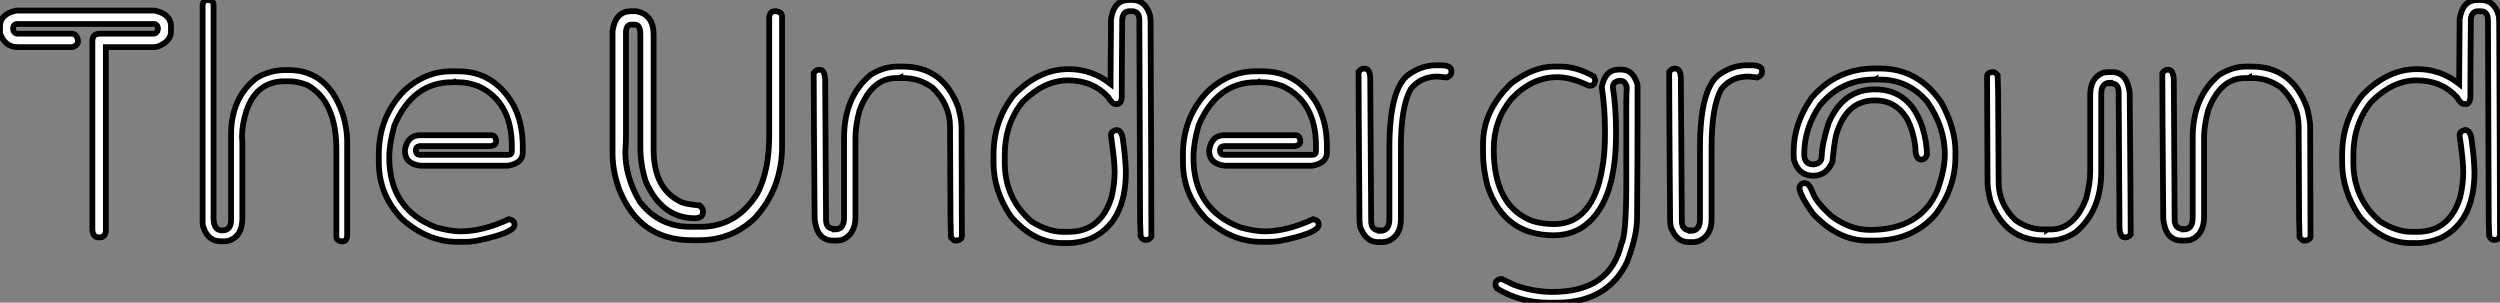 <?xml version="1.0" standalone="no"?>
<svg xmlns="http://www.w3.org/2000/svg" viewBox="2.73 -41.04 432.22 52.33"><rect x="2.73" y="-41.04" width="432.22" height="52.33" fill="#808080" stroke="none"/><path d="M5.52-39.21L5.52-39.21L29.50-39.21Q32.29-38.58 32.29-36.50L32.29-36.50L32.29-35.57Q32.29-33.88 29.97-32.98L29.97-32.98Q29.59-32.89 29.20-32.89L29.20-32.89L21.03-32.89L21.03-1.01Q20.84 0 20.02 0L20.02 0L19.74 0Q18.89 0 18.70-1.20L18.70-1.20L18.70-33.91Q18.70-35.22 20.02-35.22L20.02-35.22L29.20-35.22Q29.91-35.22 30.05-36.04L30.05-36.04Q30.00-36.89 29.31-36.89L29.31-36.89L5.71-36.89Q5.03-36.89 4.98-36.04L4.98-36.04Q5.09-35.22 5.80-35.22L5.80-35.22L15.09-35.22Q16.05-35.22 16.21-34.02L16.21-34.02L16.21-33.91Q16.21-33.14 15.18-32.89L15.18-32.89L5.80-32.89Q3.58-32.89 2.73-35.30L2.73-35.30L2.73-36.50Q2.73-38.58 5.52-39.21ZM38.55-41.04L38.55-41.04L38.86-41.04Q39.65-40.88 39.65-40.25L39.65-40.25L39.65-3.39Q39.65-1.20 41.13-1.20L41.13-1.20Q42.68-1.20 42.68-2.98L42.68-2.98L42.68-17.83Q42.68-24.09 47.06-27.54L47.06-27.54Q49.38-28.93 52.06-28.93L52.06-28.93L52.61-28.93Q59.64-28.93 62.15-20.81L62.15-20.81Q62.75-18.48 62.75-16.73L62.75-16.73L62.75-0.11Q62.62 0.68 61.99 0.68L61.99 0.68L61.66 0.68Q60.89 0.52 60.89-0.11L60.89-0.11L60.89-15.09Q60.89-23.60 55.81-26.36L55.81-26.36Q54.11-26.99 52.69-26.99L52.69-26.99L51.98-26.99Q47.09-26.99 45.34-21.90L45.34-21.90Q44.57-19.47 44.57-17.36L44.57-17.36L44.63-16.60L44.63-3.31Q44.63-0.16 42.22 0.60L42.22 0.60Q41.78 0.68 41.51 0.68L41.51 0.68L40.96 0.68Q38.72 0.68 37.93-1.67L37.93-1.67Q37.76-1.97 37.76-2.52L37.76-2.52L37.76-40.25Q37.93-41.04 38.55-41.04ZM80.77-28.71L80.77-28.71L81.98-28.71Q88.05-28.71 91.38-23.08L91.38-23.08Q93.11-19.99 93.11-15.70L93.11-15.70L93.11-14.66Q93.11-12.85 90.56-12.39L90.56-12.39L75.44-12.39Q72.73-12.71 72.73-15.01L72.73-15.01Q73.12-17.66 75.36-17.66L75.36-17.66L87.69-17.66Q88.32-17.66 88.51-16.82L88.51-16.82L88.51-16.60Q88.51-15.97 87.61-15.78L87.61-15.78L75.44-15.78Q74.62-15.78 74.62-15.01L74.62-15.01Q74.68-14.27 75.36-14.27L75.36-14.27L90.56-14.27Q91.22-14.27 91.22-14.88L91.22-14.88L91.22-15.78Q91.22-23.43 85.45-26.14L85.45-26.14Q83.62-26.82 82.06-26.82L82.06-26.82L81.68-26.82Q81.51-26.82 81.38-26.91L81.38-26.91Q81.24-26.82 81.07-26.82L81.07-26.82L80.86-26.82Q74.13-26.82 70.93-19.39L70.93-19.39Q70.03-16.24 70.03-13.81L70.03-13.81Q70.03-4.84 78.15-1.72L78.15-1.72Q80.69-1.04 82.36-1.04L82.36-1.04Q86.19-1.04 90.70-3.14L90.70-3.14L90.78-3.14Q91.68-2.93 91.68-2.24L91.68-2.24L91.68-2.16Q91.68-0.74 84.90 0.63L84.90 0.63Q84.08 0.77 83.04 0.77L83.04 0.77L81.76 0.77Q76.73 0.77 72.27-3.14L72.27-3.14Q68.22-7.33 68.22-12.99L68.22-12.99L68.22-14.36Q68.22-20.81 72.57-25.32L72.57-25.32Q76.21-28.71 80.77-28.71Z" fill="white" stroke="black" transform="scale(1,1)"/><path d="M111.85-39.10L111.85-39.10L112.70-39.10Q115.73-38.55 115.73-35.03L115.73-35.03L115.73-15.23Q115.73-8.42 120.38-6.18L120.38-6.18Q121.12-5.74 123.69-5.52L123.69-5.52Q124.27-4.98 124.27-4.59L124.27-4.59L124.27-4.43Q124.27-3.31 122.87-3.31L122.87-3.31Q117.16-3.31 114.37-9.68L114.37-9.68Q113.44-12.63 113.44-15.61L113.44-15.61L113.44-35.03Q113.44-36.78 112.51-36.78L112.51-36.78L111.85-36.78Q111.06-36.78 110.95-35.57L110.95-35.57L110.95-17.64Q110.95-16.49 110.84-14.77L110.84-14.77Q110.84-10.42 113.33-6.18L113.33-6.18Q116.69-1.83 122.02-1.83L122.02-1.83L123.88-1.83Q130.12-1.83 133.70-7.66L133.70-7.66Q135.72-11.59 135.72-17.64L135.72-17.64L135.72-38.17Q135.91-39.10 136.65-39.10L136.65-39.10L137.01-39.10Q137.94-38.91 137.94-38.17L137.94-38.17L137.94-15.80Q137.94-8.64 133.40-3.50L133.40-3.50Q129.38 0.49 123.61 0.49L123.61 0.49L122.32 0.49Q113.22 0.49 109.75-8.39L109.75-8.39Q108.63-11.54 108.63-14.49L108.63-14.49L108.63-35.68Q109.12-39.10 111.85-39.10ZM157.84-29.53L157.84-29.53L158.88-29.53Q165.80-29.53 168.40-22.48L168.40-22.48Q168.97-20.34 168.97-19.14L168.97-19.14Q169.03-5.88 169.03-0.16L169.03-0.16Q169.03 0.36 168.23 0.55L168.23 0.55L167.77 0.55Q167.58 0.49 167.14 0L167.14 0Q167.06-2.35 167.06-3.04L167.06-3.04Q167.06-7.16 166.98-19.14L166.98-19.14Q166.98-22.94 163.97-25.87L163.97-25.87Q161.67-27.54 158.96-27.54L158.96-27.54L158.47-27.54Q158.42-27.54 158.42-27.62L158.42-27.62L158.25-27.54L157.68-27.54Q153.44-27.54 151.34-21.98L151.34-21.98Q150.63-19.25 150.63-17.39L150.63-17.39L150.63-3.58Q150.63-0.46 148.25 0.46L148.25 0.46L147.45 0.55L146.74 0.55Q143.98 0.55 143.57-3.17L143.57-3.17Q143.41-23.38 143.41-28.41L143.41-28.41Q143.84-28.98 144.28-28.98L144.28-28.98L144.45-28.98Q145.40-28.98 145.40-26.91L145.40-26.91L145.40-26.20Q145.40-23.30 145.54-3.04L145.54-3.04Q145.54-1.45 147.07-1.45L147.07-1.45L147.07-1.37Q148.66-1.37 148.66-3.34L148.66-3.34L148.66-17.23Q148.66-24.28 153.25-28.11L153.25-28.11Q155.57-29.53 157.84-29.53ZM197.90-41.04L197.90-41.04L198.53-41.04Q200.77-41.04 201.57-38.34L201.57-38.34Q201.65-37.65 201.65-37.49L201.65-37.49Q201.79-7.19 201.79-0.11L201.79-0.11Q201.38 0.44 200.94 0.44L200.94 0.44L200.77 0.44Q200.25 0.44 199.93-0.19L199.93-0.19Q199.93-0.63 199.84-2.73L199.84-2.73Q199.84-7.25 199.71-37.54L199.71-37.54Q199.71-39.10 198.45-39.10L198.45-39.10L197.98-39.10Q196.95-39.10 196.75-37.79L196.75-37.79Q196.67-29.15 196.67-24.61L196.67-24.61L196.67-24.14Q196.56-23.05 195.82-23.05L195.82-23.05L195.58-23.05Q195.03-23.05 194.35-24.23L194.35-24.23Q191.67-27.15 187.38-27.15L187.38-27.15Q183.27-27.15 179.53-23.43L179.53-23.43Q176.44-19.61 176.44-14.22L176.44-14.22L176.44-12.96Q176.44-6.70 181.09-2.73L181.09-2.73Q183.93-0.96 186.45-0.96L186.45-0.96L187.46-0.96Q193.04-0.96 194.89-6.92L194.89-6.92Q195.44-9.19 195.44-11.35L195.44-11.35Q195.44-13.21 194.81-17.55L194.81-17.55L194.81-17.69Q194.81-18.35 195.74-18.57L195.74-18.57Q196.75-18.57 196.92-16.54L196.92-16.54Q197.30-13.89 197.38-11.35L197.38-11.35Q197.38-2.68 191.48 0.14L191.48 0.14Q189.43 0.98 187.38 0.98L187.38 0.98L186.36 0.98Q181.47 0.98 177.53-3.58L177.53-3.58Q174.50-8.01 174.50-12.91L174.50-12.91L174.50-14.30Q174.50-20.18 178.00-24.61L178.00-24.61Q182.34-29.09 187.46-29.09L187.46-29.09Q191.50-29.09 194.73-26.55L194.73-26.55L194.73-26.63Q194.81-35.49 194.81-37.71L194.81-37.71Q195.30-41.04 197.90-41.04ZM219.80-28.71L219.80-28.71L221.01-28.71Q227.08-28.71 230.41-23.08L230.41-23.08Q232.14-19.99 232.14-15.70L232.14-15.70L232.14-14.66Q232.14-12.85 229.59-12.39L229.59-12.39L214.47-12.39Q211.77-12.71 211.77-15.01L211.77-15.01Q212.15-17.66 214.39-17.66L214.39-17.66L226.72-17.66Q227.35-17.66 227.54-16.82L227.54-16.82L227.54-16.60Q227.54-15.97 226.64-15.78L226.64-15.78L214.47-15.78Q213.65-15.78 213.65-15.01L213.65-15.01Q213.71-14.27 214.39-14.27L214.39-14.27L229.59-14.27Q230.25-14.27 230.25-14.88L230.25-14.88L230.25-15.78Q230.25-23.43 224.48-26.14L224.48-26.14Q222.65-26.82 221.09-26.82L221.09-26.82L220.71-26.82Q220.54-26.82 220.41-26.91L220.41-26.91Q220.27-26.82 220.11-26.82L220.11-26.82L219.89-26.82Q213.16-26.82 209.96-19.39L209.96-19.39Q209.06-16.24 209.06-13.81L209.06-13.81Q209.06-4.84 217.18-1.72L217.18-1.72Q219.72-1.04 221.39-1.04L221.39-1.04Q225.22-1.04 229.73-3.14L229.73-3.14L229.81-3.14Q230.71-2.93 230.71-2.24L230.71-2.24L230.71-2.16Q230.71-0.74 223.93 0.63L223.93 0.63Q223.11 0.77 222.07 0.77L222.07 0.77L220.79 0.77Q215.76 0.77 211.30-3.14L211.30-3.14Q207.25-7.33 207.25-12.99L207.25-12.99L207.25-14.36Q207.25-20.81 211.60-25.32L211.60-25.32Q215.24-28.71 219.80-28.71ZM251.00-29.75L251.00-29.75L251.80-29.75Q253.66-29.75 253.66-28.79L253.66-28.79L253.66-28.55Q253.66-27.97 252.86-27.64L252.86-27.64L251.30-27.81Q248.35-27.81 246.63-25.65L246.63-25.65Q244.93-22.59 244.93-15.64L244.93-15.64L244.93-3.14Q244.93-0.63 243.18 0.41L243.18 0.41Q242.47 0.82 241.71 0.82L241.71 0.82L241.00 0.82Q238.81 0.82 237.85-1.91L237.85-1.91Q237.77-2.93 237.77-2.98L237.77-2.98Q237.61-23.49 237.61-28.63L237.61-28.63Q238.04-29.18 238.48-29.18L238.48-29.18L238.64-29.18Q239.63-29.18 239.63-27.40L239.63-27.40L239.63-27.02Q239.63-23.90 239.79-2.82L239.79-2.82Q239.79-1.20 241.32-1.20L241.32-1.20L241.32-1.12Q242.94-1.12 242.94-3.14L242.94-3.14L242.94-15.48Q242.94-25.68 246.25-28.14L246.25-28.14Q248.54-29.75 251.00-29.75ZM271.40-29.53L271.40-29.53L272.55-29.53Q275.26-29.53 278.27-27.84L278.27-27.84Q278.51-27.37 278.51-27.23L278.51-27.23L278.51-27.07Q278.38-26.22 277.64-26.22L277.64-26.22L277.42-26.22Q274.33-27.70 271.95-27.70L271.95-27.70Q267.60-27.70 264.07-23.98L264.07-23.98Q260.98-20.26 260.98-15.26L260.98-15.26Q260.98-5.41 267.63-2.84L267.63-2.84Q269.38-2.30 271.40-2.30L271.40-2.30Q277.01-2.30 279.11-9.16L279.11-9.16Q280.21-13.10 280.21-17.58L280.21-17.58L280.21-18.57Q280.21-22.31 279.66-25.98L279.66-25.98Q280.23-29.01 282.59-29.01L282.59-29.01L282.97-29.01Q284.94-29.01 285.68-26.85L285.68-26.85Q285.84-26.55 285.84-26.22L285.84-26.22L285.84-19.58Q285.84-13.34 285.76-3.31L285.76-3.31Q285.76-0.33 284.06 4.18L284.06 4.18Q280.70 11.29 271.87 11.29L271.87 11.29L270.47 11.29Q265.55 11.29 261.53 8.83L261.53 8.83Q261.29 8.45 261.29 8.20L261.29 8.20L261.29 8.04Q261.29 7.41 262.13 7.19L262.13 7.19L262.38 7.19L264.46 8.20Q267.79 9.43 271.16 9.43L271.16 9.43Q281.14 9.43 283.05 1.09L283.05 1.09Q283.90-0.33 283.90-9.63L283.90-9.63L283.90-23.60Q283.90-24.47 283.98-25.84L283.98-25.84Q283.79-27.07 282.89-27.07L282.89-27.07L282.67-27.07Q281.57-26.91 281.57-25.98L281.57-25.98Q282.12-22.48 282.12-18.43L282.12-18.43L282.12-17.80Q282.12-5.52 276.19-1.67L276.19-1.67Q274.05-0.36 271.32-0.36L271.32-0.36Q262.73-0.36 259.89-8.94L259.89-8.94Q259.13-11.95 259.13-14.49L259.13-14.49L259.13-16.19Q259.13-21.93 263.99-26.61L263.99-26.61Q267.82-29.53 271.40-29.53ZM304.71-29.75L304.71-29.75L305.50-29.75Q307.36-29.75 307.36-28.79L307.36-28.79L307.36-28.55Q307.36-27.97 306.57-27.64L306.57-27.64L305.01-27.81Q302.05-27.81 300.33-25.65L300.33-25.65Q298.64-22.59 298.64-15.64L298.64-15.64L298.64-3.14Q298.64-0.63 296.89 0.41L296.89 0.41Q296.18 0.82 295.41 0.82L295.41 0.82L294.70 0.82Q292.51 0.82 291.55-1.91L291.55-1.91Q291.47-2.93 291.47-2.98L291.47-2.98Q291.31-23.49 291.31-28.63L291.31-28.63Q291.75-29.18 292.18-29.18L292.18-29.18L292.35-29.18Q293.33-29.18 293.33-27.40L293.33-27.40L293.33-27.02Q293.33-23.90 293.50-2.82L293.50-2.82Q293.50-1.20 295.03-1.20L295.03-1.20L295.03-1.12Q296.64-1.12 296.64-3.14L296.64-3.14L296.64-15.48Q296.64-25.68 299.95-28.14L299.95-28.14Q302.25-29.75 304.71-29.75ZM326.88-29.20L326.88-29.20L327.73-29.20Q334.35-29.20 338.34-23.35L338.34-23.35Q340.80-18.87 340.80-14.90L340.80-14.90L340.80-13.92Q340.80-8.64 337.44-4.07L337.44-4.07Q333.47 0.55 326.96 0.55L326.96 0.55L325.52 0.55Q320.51 0.55 316.14-4.13L316.14-4.13Q314.25-6.78 313.84-8.29L313.84-8.29L313.84-8.75Q314.17-9.38 314.66-9.38L314.66-9.38L314.82-9.38Q315.54-9.38 316.22-7.52L316.22-7.52Q316.79-6.04 319.36-3.69L319.36-3.69Q322.59-1.29 325.98-1.29L325.98-1.29Q334.73-1.29 337.66-8.07L337.66-8.07Q338.97-11.73 338.97-14.36L338.97-14.36Q338.97-19.14 335.88-23.52L335.88-23.52Q332.60-27.29 327.68-27.29L327.68-27.29L327.13-27.29Q327.05-27.29 327.05-27.37L327.05-27.37L326.88-27.29L326.83-27.29Q321.03-27.29 317.37-22.83L317.37-22.83Q314.66-18.87 314.66-14.36L314.66-14.36Q314.66-12.61 316.30-12.61L316.30-12.61Q317.67-12.80 317.67-13.92L317.67-13.92Q317.75-16.30 318.90-19.82L318.90-19.82Q321.39-25.59 326.88-25.59L326.88-25.59Q332.93-25.59 335.11-18.98L335.11-18.98Q335.88-16.32 335.88-14.30L335.88-14.30Q335.61-13.45 334.89-13.45L334.89-13.45Q333.88-13.45 333.88-15.53L333.88-15.53Q333.47-18.84 332.19-20.89L332.19-20.89Q330.27-23.68 326.96-23.68L326.96-23.68L326.83-23.68Q321.85-23.68 320.13-17.53L320.13-17.53Q319.75-15.50 319.53-13.07L319.53-13.07Q318.52-10.66 316.22-10.66L316.22-10.66Q313.84-10.66 312.99-13.07L312.99-13.07Q312.83-13.40 312.83-14.05L312.83-14.05L312.83-14.82Q312.83-19.66 315.89-24.06L315.89-24.06Q320.18-29.20 326.88-29.20ZM347.04-28.57L347.04-28.57L347.50-28.57Q347.66-28.52 348.10-28.03L348.10-28.03Q348.18-25.76 348.18-25.13L348.18-25.13Q348.18-21.11 348.27-9.52L348.27-9.52Q348.27-5.82 351.19-2.98L351.19-2.98Q353.41-1.37 356.03-1.37L356.03-1.37L356.50-1.37Q356.58-1.37 356.58-1.29L356.58-1.29L356.71-1.37L357.26-1.37Q361.36-1.37 363.41-6.75L363.41-6.75Q364.10-9.41 364.10-11.21L364.10-11.21L364.10-24.58Q364.10-27.62 366.39-28.49L366.39-28.49L367.16-28.57L367.87-28.57Q370.52-28.57 370.93-24.96L370.93-24.96Q371.10-5.41 371.10-0.52L371.10-0.52Q370.66 0 370.25 0L370.25 0L370.09 0Q369.16 0 369.16-2.00L369.16-2.00L369.16-2.68Q369.16-5.50 369.02-25.13L369.02-25.13Q369.02-26.66 367.54-26.66L367.54-26.66L367.54-26.74Q366.01-26.74 366.01-24.80L366.01-24.80L366.01-11.38Q366.01-4.54 361.55-0.85L361.55-0.85Q359.31 0.55 357.10 0.55L357.10 0.55L356.11 0.55Q349.41 0.55 346.87-6.29L346.87-6.29Q346.35-8.34 346.35-9.52L346.35-9.52Q346.27-22.34 346.27-27.89L346.27-27.89Q346.27-28.41 347.04-28.57ZM391.00-29.53L391.00-29.53L392.04-29.53Q398.96-29.53 401.56-22.48L401.56-22.48Q402.13-20.34 402.13-19.14L402.13-19.14Q402.19-5.88 402.19-0.16L402.19-0.16Q402.19 0.36 401.39 0.55L401.39 0.55L400.93 0.55Q400.74 0.49 400.30 0L400.30 0Q400.22-2.35 400.22-3.04L400.22-3.04Q400.22-7.16 400.14-19.14L400.14-19.14Q400.14-22.94 397.13-25.87L397.13-25.87Q394.83-27.54 392.13-27.54L392.13-27.54L391.63-27.54Q391.58-27.54 391.58-27.62L391.58-27.62L391.41-27.54L390.84-27.54Q386.60-27.54 384.50-21.98L384.50-21.98Q383.79-19.25 383.79-17.39L383.79-17.39L383.79-3.58Q383.79-0.46 381.41 0.46L381.41 0.46L380.61 0.55L379.90 0.55Q377.14 0.55 376.73-3.17L376.73-3.17Q376.57-23.38 376.57-28.41L376.57-28.41Q377.00-28.98 377.44-28.98L377.44-28.98L377.61-28.98Q378.56-28.98 378.56-26.91L378.56-26.91L378.56-26.20Q378.56-23.30 378.70-3.04L378.70-3.04Q378.70-1.45 380.23-1.45L380.23-1.45L380.23-1.37Q381.82-1.37 381.82-3.34L381.82-3.34L381.82-17.23Q381.82-24.28 386.41-28.11L386.41-28.11Q388.73-29.53 391.00-29.53ZM431.06-41.04L431.06-41.04L431.69-41.04Q433.93-41.04 434.73-38.34L434.73-38.34Q434.81-37.65 434.81-37.49L434.81-37.49Q434.95-7.19 434.95-0.11L434.95-0.11Q434.54 0.44 434.10 0.44L434.10 0.44L433.93 0.44Q433.41 0.44 433.09-0.19L433.09-0.19Q433.09-0.63 433.00-2.73L433.00-2.73Q433.00-7.25 432.87-37.54L432.87-37.54Q432.87-39.10 431.61-39.10L431.61-39.10L431.14-39.10Q430.11-39.10 429.91-37.79L429.91-37.79Q429.83-29.15 429.83-24.61L429.83-24.61L429.83-24.14Q429.72-23.05 428.98-23.05L428.98-23.05L428.74-23.05Q428.19-23.05 427.51-24.23L427.51-24.23Q424.83-27.15 420.54-27.15L420.54-27.15Q416.43-27.15 412.69-23.43L412.69-23.43Q409.60-19.61 409.60-14.22L409.60-14.22L409.60-12.96Q409.60-6.70 414.25-2.73L414.25-2.73Q417.09-0.96 419.61-0.96L419.61-0.96L420.62-0.96Q426.20-0.96 428.05-6.92L428.05-6.92Q428.60-9.19 428.60-11.35L428.60-11.35Q428.60-13.21 427.97-17.55L427.97-17.55L427.97-17.69Q427.97-18.35 428.90-18.57L428.90-18.57Q429.91-18.57 430.08-16.54L430.08-16.54Q430.46-13.89 430.54-11.35L430.54-11.35Q430.54-2.68 424.64 0.14L424.64 0.14Q422.59 0.98 420.54 0.98L420.54 0.98L419.52 0.98Q414.63 0.98 410.69-3.58L410.69-3.58Q407.66-8.01 407.66-12.91L407.66-12.91L407.66-14.30Q407.66-20.18 411.16-24.61L411.16-24.61Q415.50-29.09 420.62-29.09L420.62-29.09Q424.66-29.09 427.89-26.55L427.89-26.55L427.89-26.63Q427.97-35.49 427.97-37.71L427.97-37.71Q428.46-41.04 431.06-41.04Z" fill="white" stroke="black" transform="scale(1,1)"/></svg>